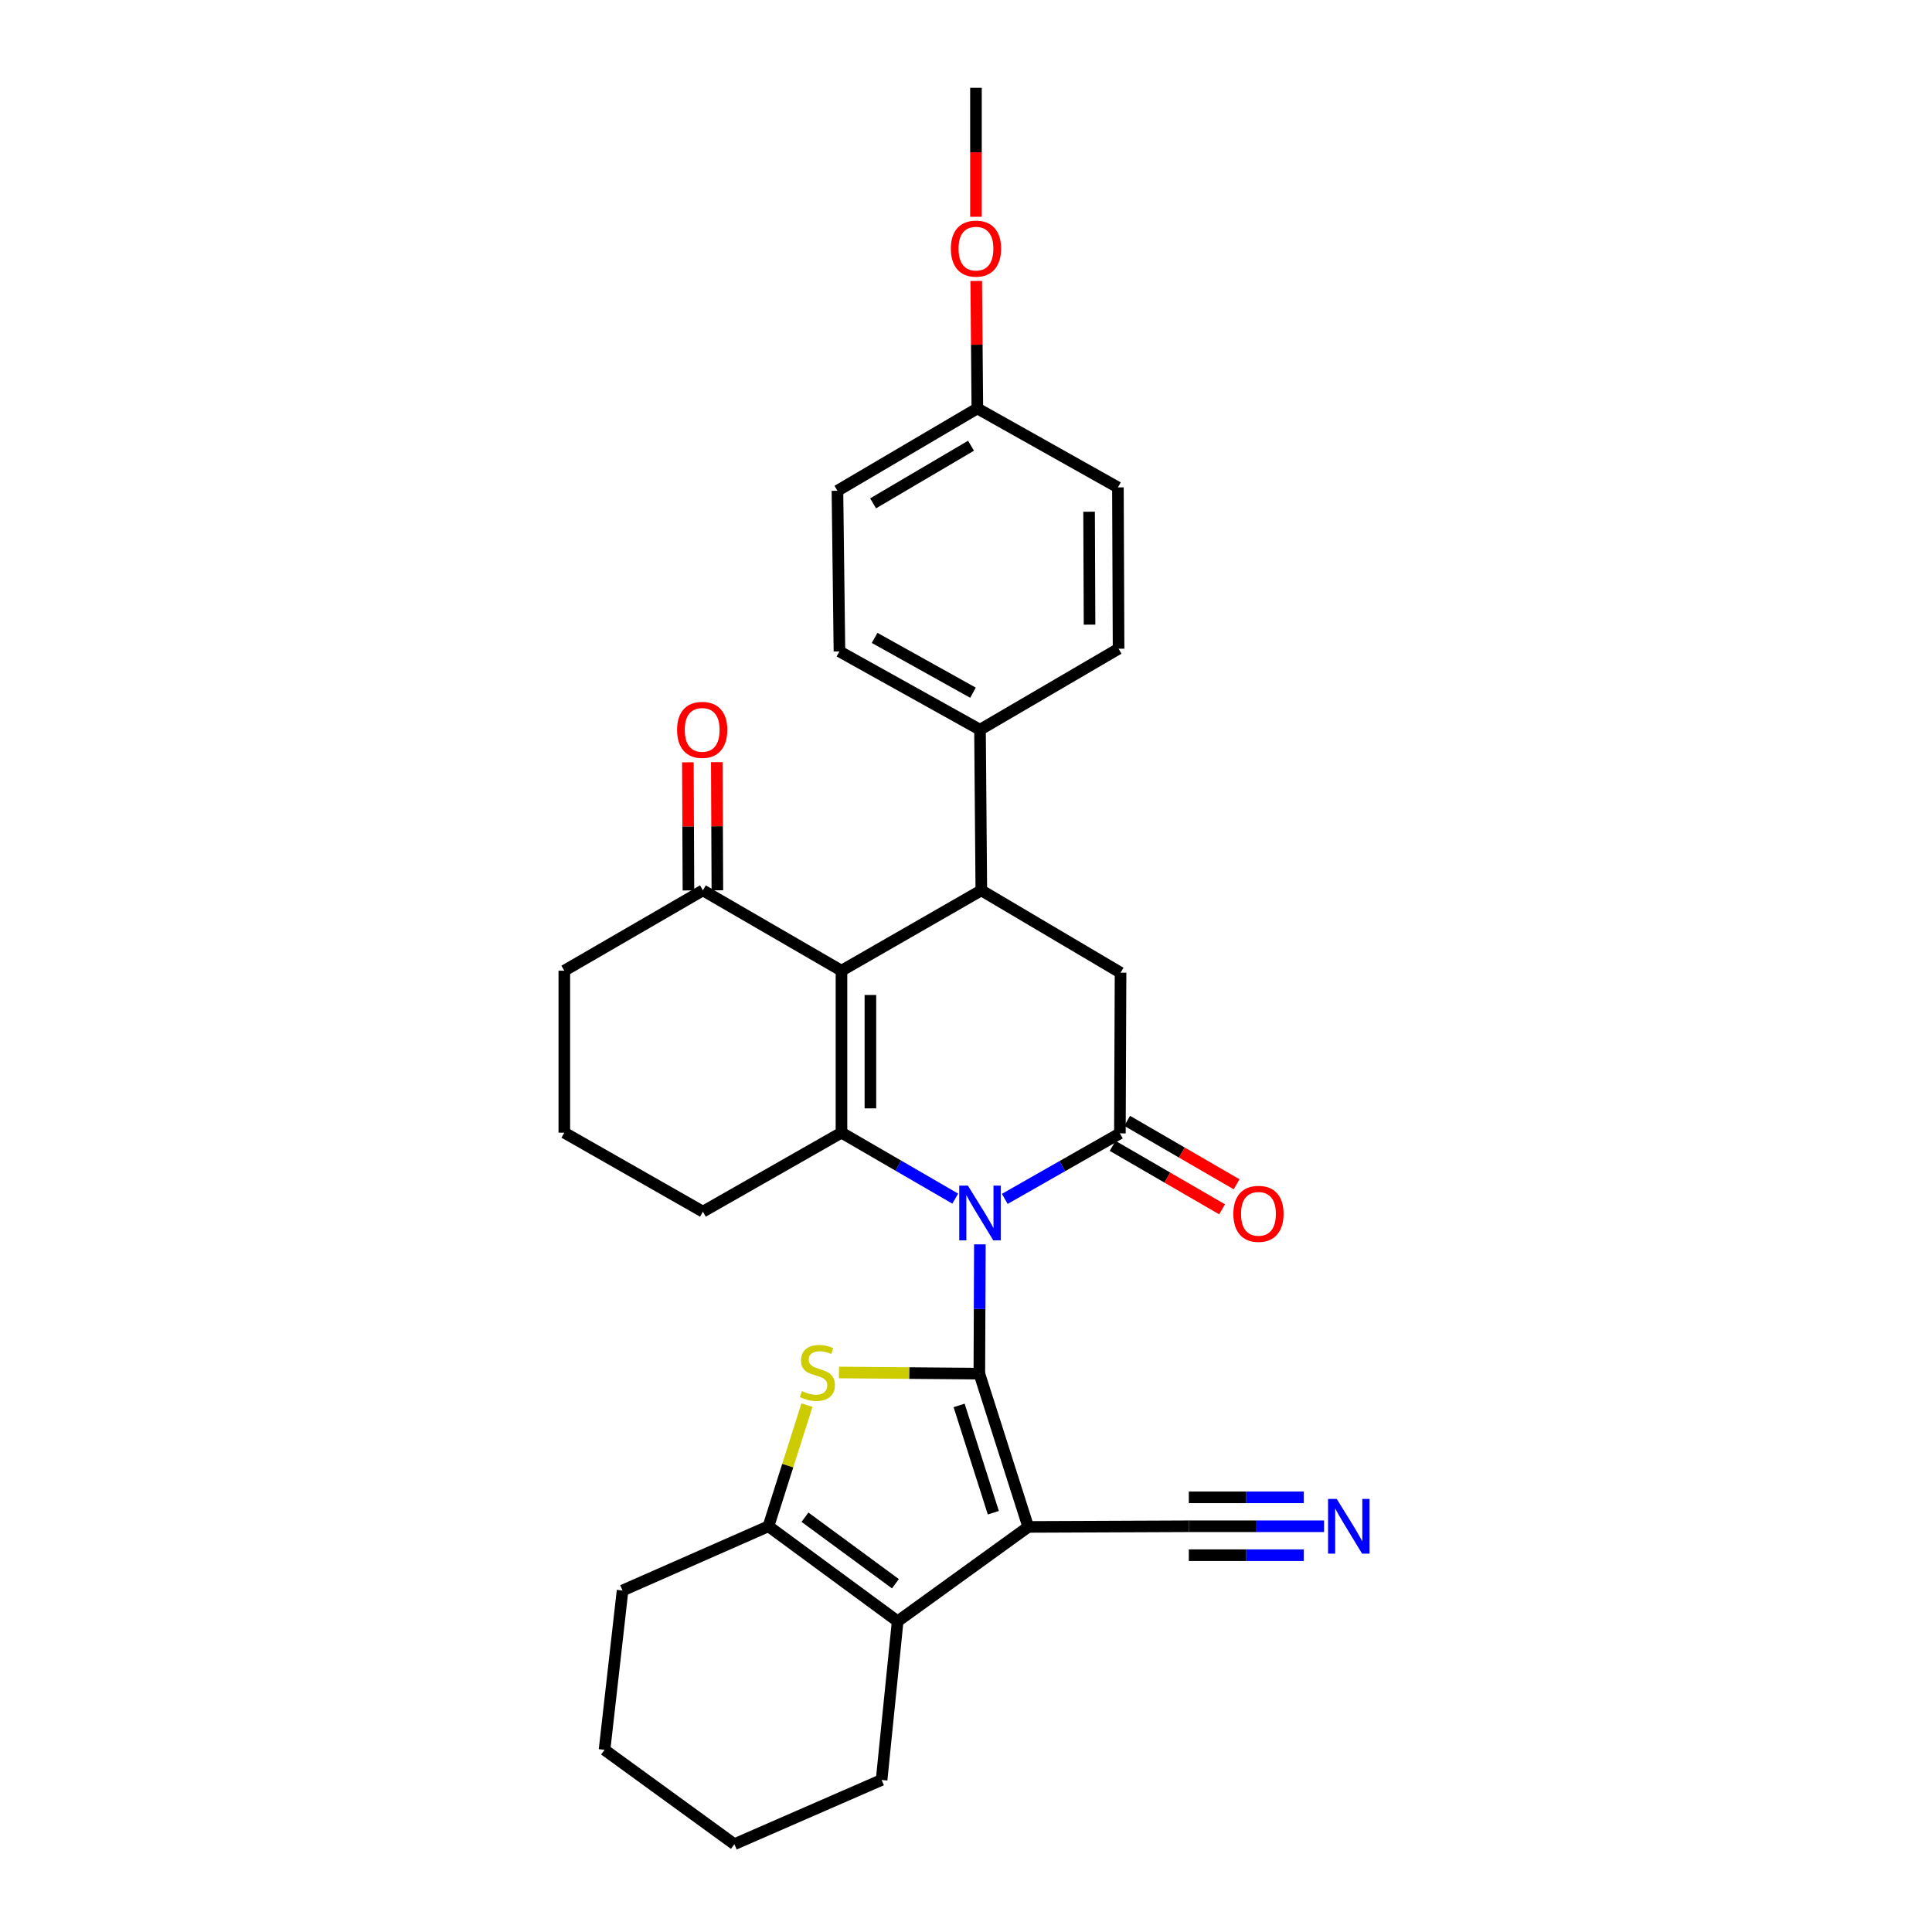 <?xml version='1.0' encoding='iso-8859-1'?>
<svg version='1.1' baseProfile='full'
              xmlns='http://www.w3.org/2000/svg'
                      xmlns:rdkit='http://www.rdkit.org/xml'
                      xmlns:xlink='http://www.w3.org/1999/xlink'
                  xml:space='preserve'
width='1000px' height='1000px' viewBox='0 0 1000 1000'>
<!-- END OF HEADER -->
<rect style='opacity:1.0;fill:#FFFFFF;stroke:none' width='1000' height='1000' x='0' y='0'> </rect>
<path class='bond-0' d='M 506.905,710.994 L 507.042,677.536' style='fill:none;fill-rule:evenodd;stroke:#000000;stroke-width:6px;stroke-linecap:butt;stroke-linejoin:miter;stroke-opacity:1' />
<path class='bond-0' d='M 507.042,677.536 L 507.179,644.078' style='fill:none;fill-rule:evenodd;stroke:#0000FF;stroke-width:6px;stroke-linecap:butt;stroke-linejoin:miter;stroke-opacity:1' />
<path class='bond-1' d='M 506.905,710.994 L 532.208,790.331' style='fill:none;fill-rule:evenodd;stroke:#000000;stroke-width:6px;stroke-linecap:butt;stroke-linejoin:miter;stroke-opacity:1' />
<path class='bond-1' d='M 496.436,727.444 L 514.148,782.98' style='fill:none;fill-rule:evenodd;stroke:#000000;stroke-width:6px;stroke-linecap:butt;stroke-linejoin:miter;stroke-opacity:1' />
<path class='bond-4' d='M 506.905,710.994 L 470.578,710.695' style='fill:none;fill-rule:evenodd;stroke:#000000;stroke-width:6px;stroke-linecap:butt;stroke-linejoin:miter;stroke-opacity:1' />
<path class='bond-4' d='M 470.578,710.695 L 434.252,710.396' style='fill:none;fill-rule:evenodd;stroke:#CCCC00;stroke-width:6px;stroke-linecap:butt;stroke-linejoin:miter;stroke-opacity:1' />
<path class='bond-2' d='M 494.434,620.411 L 464.989,603.338' style='fill:none;fill-rule:evenodd;stroke:#0000FF;stroke-width:6px;stroke-linecap:butt;stroke-linejoin:miter;stroke-opacity:1' />
<path class='bond-2' d='M 464.989,603.338 L 435.545,586.266' style='fill:none;fill-rule:evenodd;stroke:#000000;stroke-width:6px;stroke-linecap:butt;stroke-linejoin:miter;stroke-opacity:1' />
<path class='bond-5' d='M 520.069,620.54 L 549.861,603.582' style='fill:none;fill-rule:evenodd;stroke:#0000FF;stroke-width:6px;stroke-linecap:butt;stroke-linejoin:miter;stroke-opacity:1' />
<path class='bond-5' d='M 549.861,603.582 L 579.654,586.624' style='fill:none;fill-rule:evenodd;stroke:#000000;stroke-width:6px;stroke-linecap:butt;stroke-linejoin:miter;stroke-opacity:1' />
<path class='bond-6' d='M 532.208,790.331 L 464.624,839.175' style='fill:none;fill-rule:evenodd;stroke:#000000;stroke-width:6px;stroke-linecap:butt;stroke-linejoin:miter;stroke-opacity:1' />
<path class='bond-10' d='M 532.208,790.331 L 615.33,789.99' style='fill:none;fill-rule:evenodd;stroke:#000000;stroke-width:6px;stroke-linecap:butt;stroke-linejoin:miter;stroke-opacity:1' />
<path class='bond-3' d='M 435.545,586.266 L 435.545,502.429' style='fill:none;fill-rule:evenodd;stroke:#000000;stroke-width:6px;stroke-linecap:butt;stroke-linejoin:miter;stroke-opacity:1' />
<path class='bond-3' d='M 450.517,573.69 L 450.517,515.004' style='fill:none;fill-rule:evenodd;stroke:#000000;stroke-width:6px;stroke-linecap:butt;stroke-linejoin:miter;stroke-opacity:1' />
<path class='bond-18' d='M 435.545,586.266 L 363.827,627.149' style='fill:none;fill-rule:evenodd;stroke:#000000;stroke-width:6px;stroke-linecap:butt;stroke-linejoin:miter;stroke-opacity:1' />
<path class='bond-11' d='M 435.545,502.429 L 363.827,460.855' style='fill:none;fill-rule:evenodd;stroke:#000000;stroke-width:6px;stroke-linecap:butt;stroke-linejoin:miter;stroke-opacity:1' />
<path class='bond-32' d='M 435.545,502.429 L 507.928,460.855' style='fill:none;fill-rule:evenodd;stroke:#000000;stroke-width:6px;stroke-linecap:butt;stroke-linejoin:miter;stroke-opacity:1' />
<path class='bond-8' d='M 417.684,727.274 L 407.72,758.632' style='fill:none;fill-rule:evenodd;stroke:#CCCC00;stroke-width:6px;stroke-linecap:butt;stroke-linejoin:miter;stroke-opacity:1' />
<path class='bond-8' d='M 407.72,758.632 L 397.756,789.99' style='fill:none;fill-rule:evenodd;stroke:#000000;stroke-width:6px;stroke-linecap:butt;stroke-linejoin:miter;stroke-opacity:1' />
<path class='bond-9' d='M 579.654,586.624 L 579.995,503.469' style='fill:none;fill-rule:evenodd;stroke:#000000;stroke-width:6px;stroke-linecap:butt;stroke-linejoin:miter;stroke-opacity:1' />
<path class='bond-14' d='M 575.9,593.101 L 604.227,609.519' style='fill:none;fill-rule:evenodd;stroke:#000000;stroke-width:6px;stroke-linecap:butt;stroke-linejoin:miter;stroke-opacity:1' />
<path class='bond-14' d='M 604.227,609.519 L 632.553,625.938' style='fill:none;fill-rule:evenodd;stroke:#FF0000;stroke-width:6px;stroke-linecap:butt;stroke-linejoin:miter;stroke-opacity:1' />
<path class='bond-14' d='M 583.408,580.147 L 611.735,596.565' style='fill:none;fill-rule:evenodd;stroke:#000000;stroke-width:6px;stroke-linecap:butt;stroke-linejoin:miter;stroke-opacity:1' />
<path class='bond-14' d='M 611.735,596.565 L 640.062,612.984' style='fill:none;fill-rule:evenodd;stroke:#FF0000;stroke-width:6px;stroke-linecap:butt;stroke-linejoin:miter;stroke-opacity:1' />
<path class='bond-20' d='M 464.624,839.175 L 456.315,921.298' style='fill:none;fill-rule:evenodd;stroke:#000000;stroke-width:6px;stroke-linecap:butt;stroke-linejoin:miter;stroke-opacity:1' />
<path class='bond-30' d='M 464.624,839.175 L 397.756,789.99' style='fill:none;fill-rule:evenodd;stroke:#000000;stroke-width:6px;stroke-linecap:butt;stroke-linejoin:miter;stroke-opacity:1' />
<path class='bond-30' d='M 463.466,819.736 L 416.658,785.307' style='fill:none;fill-rule:evenodd;stroke:#000000;stroke-width:6px;stroke-linecap:butt;stroke-linejoin:miter;stroke-opacity:1' />
<path class='bond-7' d='M 507.928,460.855 L 579.995,503.469' style='fill:none;fill-rule:evenodd;stroke:#000000;stroke-width:6px;stroke-linecap:butt;stroke-linejoin:miter;stroke-opacity:1' />
<path class='bond-13' d='M 507.928,460.855 L 507.246,377.7' style='fill:none;fill-rule:evenodd;stroke:#000000;stroke-width:6px;stroke-linecap:butt;stroke-linejoin:miter;stroke-opacity:1' />
<path class='bond-23' d='M 397.756,789.99 L 322.237,823.237' style='fill:none;fill-rule:evenodd;stroke:#000000;stroke-width:6px;stroke-linecap:butt;stroke-linejoin:miter;stroke-opacity:1' />
<path class='bond-12' d='M 615.33,789.99 L 650.332,789.99' style='fill:none;fill-rule:evenodd;stroke:#000000;stroke-width:6px;stroke-linecap:butt;stroke-linejoin:miter;stroke-opacity:1' />
<path class='bond-12' d='M 650.332,789.99 L 685.334,789.99' style='fill:none;fill-rule:evenodd;stroke:#0000FF;stroke-width:6px;stroke-linecap:butt;stroke-linejoin:miter;stroke-opacity:1' />
<path class='bond-12' d='M 615.33,804.963 L 645.081,804.963' style='fill:none;fill-rule:evenodd;stroke:#000000;stroke-width:6px;stroke-linecap:butt;stroke-linejoin:miter;stroke-opacity:1' />
<path class='bond-12' d='M 645.081,804.963 L 674.833,804.963' style='fill:none;fill-rule:evenodd;stroke:#0000FF;stroke-width:6px;stroke-linecap:butt;stroke-linejoin:miter;stroke-opacity:1' />
<path class='bond-12' d='M 615.33,775.018 L 645.081,775.018' style='fill:none;fill-rule:evenodd;stroke:#000000;stroke-width:6px;stroke-linecap:butt;stroke-linejoin:miter;stroke-opacity:1' />
<path class='bond-12' d='M 645.081,775.018 L 674.833,775.018' style='fill:none;fill-rule:evenodd;stroke:#0000FF;stroke-width:6px;stroke-linecap:butt;stroke-linejoin:miter;stroke-opacity:1' />
<path class='bond-15' d='M 371.313,460.822 L 371.164,427.664' style='fill:none;fill-rule:evenodd;stroke:#000000;stroke-width:6px;stroke-linecap:butt;stroke-linejoin:miter;stroke-opacity:1' />
<path class='bond-15' d='M 371.164,427.664 L 371.014,394.506' style='fill:none;fill-rule:evenodd;stroke:#FF0000;stroke-width:6px;stroke-linecap:butt;stroke-linejoin:miter;stroke-opacity:1' />
<path class='bond-15' d='M 356.341,460.889 L 356.191,427.731' style='fill:none;fill-rule:evenodd;stroke:#000000;stroke-width:6px;stroke-linecap:butt;stroke-linejoin:miter;stroke-opacity:1' />
<path class='bond-15' d='M 356.191,427.731 L 356.042,394.573' style='fill:none;fill-rule:evenodd;stroke:#FF0000;stroke-width:6px;stroke-linecap:butt;stroke-linejoin:miter;stroke-opacity:1' />
<path class='bond-33' d='M 363.827,460.855 L 292.092,502.429' style='fill:none;fill-rule:evenodd;stroke:#000000;stroke-width:6px;stroke-linecap:butt;stroke-linejoin:miter;stroke-opacity:1' />
<path class='bond-16' d='M 507.246,377.7 L 434.497,337.175' style='fill:none;fill-rule:evenodd;stroke:#000000;stroke-width:6px;stroke-linecap:butt;stroke-linejoin:miter;stroke-opacity:1' />
<path class='bond-16' d='M 503.62,358.542 L 452.695,330.174' style='fill:none;fill-rule:evenodd;stroke:#000000;stroke-width:6px;stroke-linecap:butt;stroke-linejoin:miter;stroke-opacity:1' />
<path class='bond-17' d='M 507.246,377.7 L 578.972,335.778' style='fill:none;fill-rule:evenodd;stroke:#000000;stroke-width:6px;stroke-linecap:butt;stroke-linejoin:miter;stroke-opacity:1' />
<path class='bond-21' d='M 434.497,337.175 L 433.457,254.02' style='fill:none;fill-rule:evenodd;stroke:#000000;stroke-width:6px;stroke-linecap:butt;stroke-linejoin:miter;stroke-opacity:1' />
<path class='bond-22' d='M 578.972,335.778 L 578.631,252.282' style='fill:none;fill-rule:evenodd;stroke:#000000;stroke-width:6px;stroke-linecap:butt;stroke-linejoin:miter;stroke-opacity:1' />
<path class='bond-22' d='M 563.949,323.314 L 563.71,264.867' style='fill:none;fill-rule:evenodd;stroke:#000000;stroke-width:6px;stroke-linecap:butt;stroke-linejoin:miter;stroke-opacity:1' />
<path class='bond-26' d='M 363.827,627.149 L 292.092,586.266' style='fill:none;fill-rule:evenodd;stroke:#000000;stroke-width:6px;stroke-linecap:butt;stroke-linejoin:miter;stroke-opacity:1' />
<path class='bond-19' d='M 505.873,211.407 L 578.631,252.282' style='fill:none;fill-rule:evenodd;stroke:#000000;stroke-width:6px;stroke-linecap:butt;stroke-linejoin:miter;stroke-opacity:1' />
<path class='bond-24' d='M 505.873,211.407 L 505.588,178.419' style='fill:none;fill-rule:evenodd;stroke:#000000;stroke-width:6px;stroke-linecap:butt;stroke-linejoin:miter;stroke-opacity:1' />
<path class='bond-24' d='M 505.588,178.419 L 505.303,145.431' style='fill:none;fill-rule:evenodd;stroke:#FF0000;stroke-width:6px;stroke-linecap:butt;stroke-linejoin:miter;stroke-opacity:1' />
<path class='bond-34' d='M 505.873,211.407 L 433.457,254.02' style='fill:none;fill-rule:evenodd;stroke:#000000;stroke-width:6px;stroke-linecap:butt;stroke-linejoin:miter;stroke-opacity:1' />
<path class='bond-34' d='M 502.604,230.703 L 451.913,260.532' style='fill:none;fill-rule:evenodd;stroke:#000000;stroke-width:6px;stroke-linecap:butt;stroke-linejoin:miter;stroke-opacity:1' />
<path class='bond-28' d='M 456.315,921.298 L 380.105,954.545' style='fill:none;fill-rule:evenodd;stroke:#000000;stroke-width:6px;stroke-linecap:butt;stroke-linejoin:miter;stroke-opacity:1' />
<path class='bond-29' d='M 322.237,823.237 L 312.904,905.702' style='fill:none;fill-rule:evenodd;stroke:#000000;stroke-width:6px;stroke-linecap:butt;stroke-linejoin:miter;stroke-opacity:1' />
<path class='bond-27' d='M 505.158,112.203 L 505.158,78.829' style='fill:none;fill-rule:evenodd;stroke:#FF0000;stroke-width:6px;stroke-linecap:butt;stroke-linejoin:miter;stroke-opacity:1' />
<path class='bond-27' d='M 505.158,78.829 L 505.158,45.455' style='fill:none;fill-rule:evenodd;stroke:#000000;stroke-width:6px;stroke-linecap:butt;stroke-linejoin:miter;stroke-opacity:1' />
<path class='bond-25' d='M 292.092,502.429 L 292.092,586.266' style='fill:none;fill-rule:evenodd;stroke:#000000;stroke-width:6px;stroke-linecap:butt;stroke-linejoin:miter;stroke-opacity:1' />
<path class='bond-31' d='M 380.105,954.545 L 312.904,905.702' style='fill:none;fill-rule:evenodd;stroke:#000000;stroke-width:6px;stroke-linecap:butt;stroke-linejoin:miter;stroke-opacity:1' />
<path  class='atom-1' d='M 500.986 613.679
L 510.266 628.679
Q 511.186 630.159, 512.666 632.839
Q 514.146 635.519, 514.226 635.679
L 514.226 613.679
L 517.986 613.679
L 517.986 641.999
L 514.106 641.999
L 504.146 625.599
Q 502.986 623.679, 501.746 621.479
Q 500.546 619.279, 500.186 618.599
L 500.186 641.999
L 496.506 641.999
L 496.506 613.679
L 500.986 613.679
' fill='#0000FF'/>
<path  class='atom-5' d='M 415.076 720.024
Q 415.396 720.144, 416.716 720.704
Q 418.036 721.264, 419.476 721.624
Q 420.956 721.944, 422.396 721.944
Q 425.076 721.944, 426.636 720.664
Q 428.196 719.344, 428.196 717.064
Q 428.196 715.504, 427.396 714.544
Q 426.636 713.584, 425.436 713.064
Q 424.236 712.544, 422.236 711.944
Q 419.716 711.184, 418.196 710.464
Q 416.716 709.744, 415.636 708.224
Q 414.596 706.704, 414.596 704.144
Q 414.596 700.584, 416.996 698.384
Q 419.436 696.184, 424.236 696.184
Q 427.516 696.184, 431.236 697.744
L 430.316 700.824
Q 426.916 699.424, 424.356 699.424
Q 421.596 699.424, 420.076 700.584
Q 418.556 701.704, 418.596 703.664
Q 418.596 705.184, 419.356 706.104
Q 420.156 707.024, 421.276 707.544
Q 422.436 708.064, 424.356 708.664
Q 426.916 709.464, 428.436 710.264
Q 429.956 711.064, 431.036 712.704
Q 432.156 714.304, 432.156 717.064
Q 432.156 720.984, 429.516 723.104
Q 426.916 725.184, 422.556 725.184
Q 420.036 725.184, 418.116 724.624
Q 416.236 724.104, 413.996 723.184
L 415.076 720.024
' fill='#CCCC00'/>
<path  class='atom-13' d='M 691.884 775.83
L 701.164 790.83
Q 702.084 792.31, 703.564 794.99
Q 705.044 797.67, 705.124 797.83
L 705.124 775.83
L 708.884 775.83
L 708.884 804.15
L 705.004 804.15
L 695.044 787.75
Q 693.884 785.83, 692.644 783.63
Q 691.444 781.43, 691.084 780.75
L 691.084 804.15
L 687.404 804.15
L 687.404 775.83
L 691.884 775.83
' fill='#0000FF'/>
<path  class='atom-15' d='M 638.38 628.277
Q 638.38 621.477, 641.74 617.677
Q 645.1 613.877, 651.38 613.877
Q 657.66 613.877, 661.02 617.677
Q 664.38 621.477, 664.38 628.277
Q 664.38 635.157, 660.98 639.077
Q 657.58 642.957, 651.38 642.957
Q 645.14 642.957, 641.74 639.077
Q 638.38 635.197, 638.38 628.277
M 651.38 639.757
Q 655.7 639.757, 658.02 636.877
Q 660.38 633.957, 660.38 628.277
Q 660.38 622.717, 658.02 619.917
Q 655.7 617.077, 651.38 617.077
Q 647.06 617.077, 644.7 619.877
Q 642.38 622.677, 642.38 628.277
Q 642.38 633.997, 644.7 636.877
Q 647.06 639.757, 651.38 639.757
' fill='#FF0000'/>
<path  class='atom-16' d='M 350.453 377.78
Q 350.453 370.98, 353.813 367.18
Q 357.173 363.38, 363.453 363.38
Q 369.733 363.38, 373.093 367.18
Q 376.453 370.98, 376.453 377.78
Q 376.453 384.66, 373.053 388.58
Q 369.653 392.46, 363.453 392.46
Q 357.213 392.46, 353.813 388.58
Q 350.453 384.7, 350.453 377.78
M 363.453 389.26
Q 367.773 389.26, 370.093 386.38
Q 372.453 383.46, 372.453 377.78
Q 372.453 372.22, 370.093 369.42
Q 367.773 366.58, 363.453 366.58
Q 359.133 366.58, 356.773 369.38
Q 354.453 372.18, 354.453 377.78
Q 354.453 383.5, 356.773 386.38
Q 359.133 389.26, 363.453 389.26
' fill='#FF0000'/>
<path  class='atom-25' d='M 492.158 128.681
Q 492.158 121.881, 495.518 118.081
Q 498.878 114.281, 505.158 114.281
Q 511.438 114.281, 514.798 118.081
Q 518.158 121.881, 518.158 128.681
Q 518.158 135.561, 514.758 139.481
Q 511.358 143.361, 505.158 143.361
Q 498.918 143.361, 495.518 139.481
Q 492.158 135.601, 492.158 128.681
M 505.158 140.161
Q 509.478 140.161, 511.798 137.281
Q 514.158 134.361, 514.158 128.681
Q 514.158 123.121, 511.798 120.321
Q 509.478 117.481, 505.158 117.481
Q 500.838 117.481, 498.478 120.281
Q 496.158 123.081, 496.158 128.681
Q 496.158 134.401, 498.478 137.281
Q 500.838 140.161, 505.158 140.161
' fill='#FF0000'/>
</svg>
